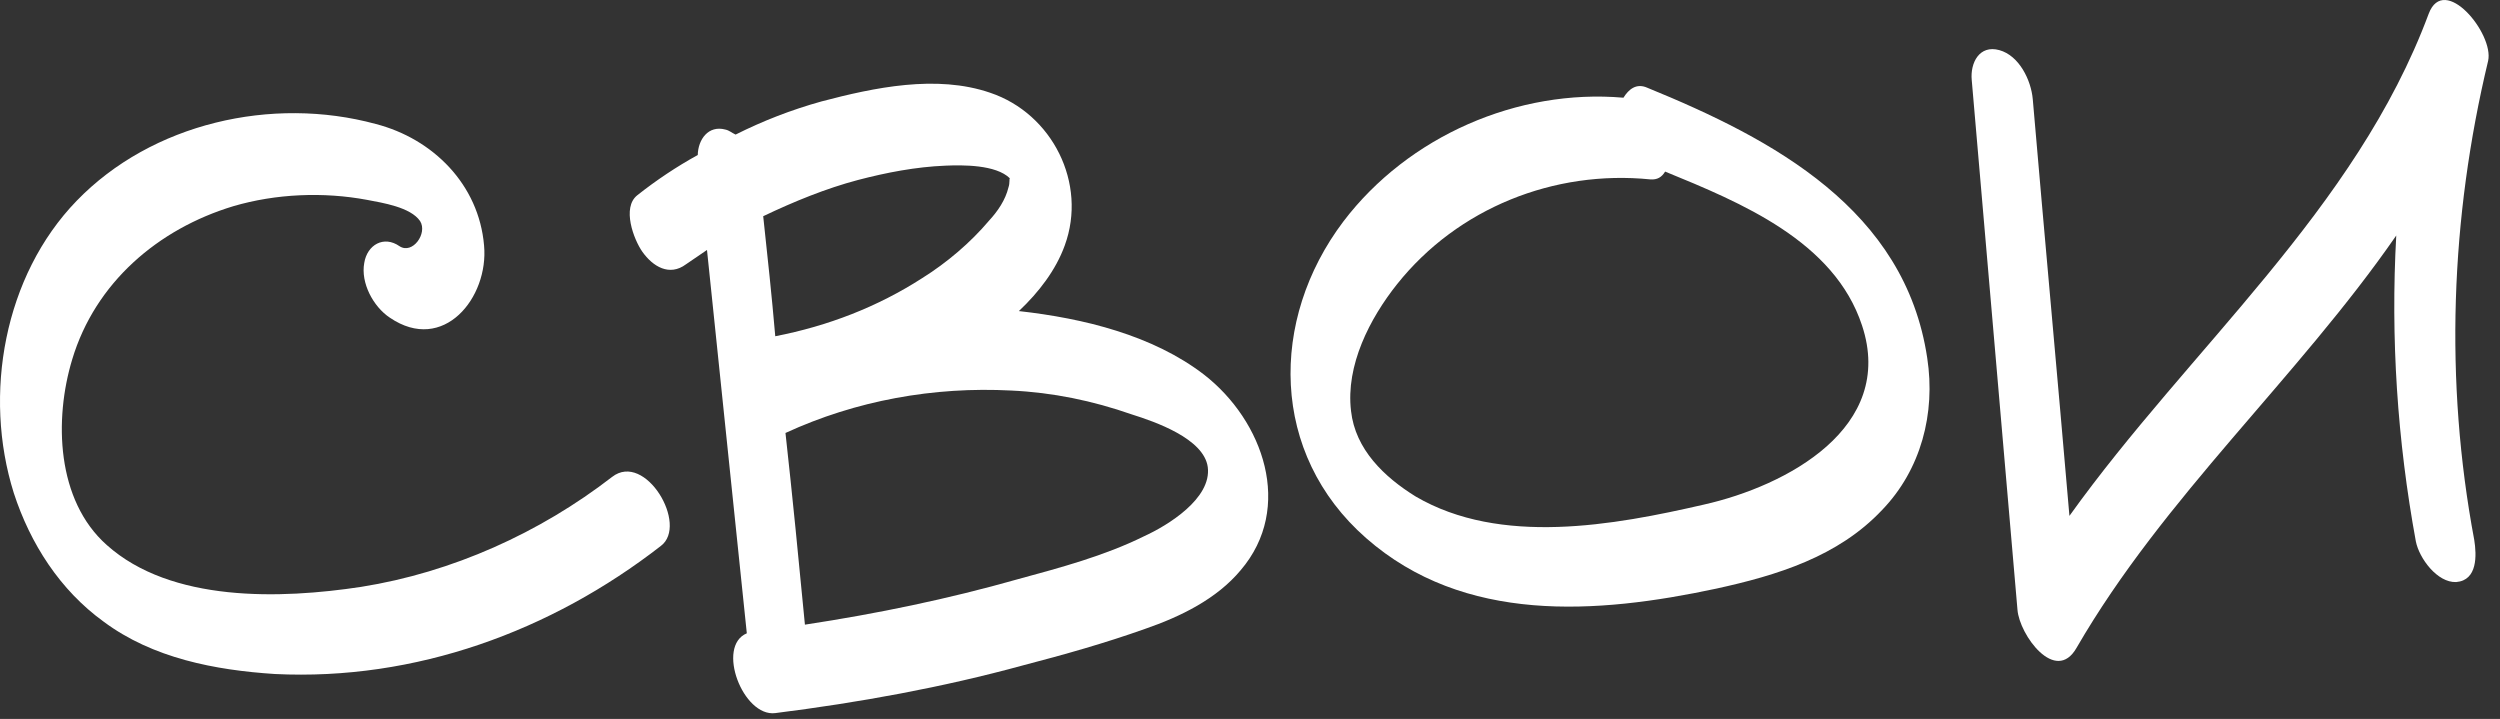 <?xml version="1.0" encoding="UTF-8"?> <svg xmlns="http://www.w3.org/2000/svg" width="153" height="44" viewBox="0 0 153 44" fill="none"><rect x="0" y="0" width="153" height="44" fill="#333333" stroke="none"/><path d="M37.465 29.184C39.493 27.616 42.153 32.132 40.443 33.412C33.719 38.638 25.42 41.672 16.816 41.249C13.173 41.012 9.346 40.286 6.337 38.041C3.672 36.112 1.851 33.269 0.844 30.172C-1.051 24.139 0.251 16.875 4.689 12.292C9.285 7.537 16.649 5.862 22.994 7.587C26.498 8.491 29.309 11.294 29.625 15.025C29.919 18.205 27.142 21.676 23.859 19.442C22.841 18.767 22.066 17.312 22.292 16.092C22.468 14.984 23.489 14.393 24.453 15.069C25.244 15.587 26.182 14.283 25.711 13.532C25.126 12.675 23.409 12.414 22.466 12.232C19.804 11.734 16.891 11.852 14.28 12.619C9.658 14.017 5.828 17.31 4.421 21.99C3.304 25.669 3.45 30.617 6.533 33.354C10.474 36.883 17.181 36.666 22.104 35.916C27.683 35.03 33.035 32.611 37.465 29.184Z" fill="white"></path><path d="M73.687 22.928C77.324 25.753 79.191 31.072 75.933 34.892C74.463 36.658 72.25 37.738 70.079 38.487C67.637 39.356 65.133 40.063 62.628 40.715C57.674 42.072 52.592 42.993 47.444 43.642C45.472 43.887 43.81 39.551 45.705 38.758C44.892 30.92 44.079 23.081 43.268 15.298C42.84 15.59 42.411 15.883 41.983 16.175C40.968 16.932 39.952 16.313 39.309 15.403C38.784 14.654 38.044 12.702 39.004 11.948C40.178 11.019 41.41 10.199 42.703 9.486C42.72 8.549 43.344 7.643 44.401 7.931C44.623 7.977 44.795 8.135 45.019 8.236C46.691 7.398 48.425 6.722 50.276 6.207C53.49 5.361 57.31 4.546 60.603 5.678C64.398 6.956 66.552 11.217 65.165 15.016C64.621 16.525 63.575 17.888 62.355 19.038C66.337 19.483 70.562 20.523 73.687 22.928ZM52.508 11.015C50.547 11.535 48.598 12.33 46.708 13.232C46.973 15.698 47.235 18.11 47.446 20.578C50.668 19.952 53.703 18.783 56.439 17.021C57.942 16.08 59.379 14.865 60.535 13.498C61.062 12.926 61.53 12.246 61.718 11.468C61.817 11.189 61.751 10.916 61.806 10.914C60.946 10.068 58.911 10.095 57.867 10.138C56.053 10.211 54.251 10.559 52.508 11.015ZM70.014 32.82C71.474 32.155 74.159 30.505 73.916 28.588C73.68 26.837 70.666 25.803 69.272 25.364C66.871 24.525 64.429 24.019 61.892 23.901C57.148 23.653 52.394 24.506 48.071 26.498C48.503 30.388 48.881 34.281 49.261 38.229C53.693 37.554 58.005 36.664 62.304 35.444C64.918 34.733 67.586 34.019 70.014 32.82Z" fill="white"></path><path d="M117.946 21.906C118.468 25.298 117.562 28.747 115.185 31.21C112.494 34.072 108.742 35.214 105.032 36.025C97.719 37.587 89.597 38.192 83.604 32.93C77.725 27.773 77.668 19.574 82.214 13.555C86.185 8.33 92.893 5.416 99.356 5.98C99.666 5.472 100.145 5.068 100.818 5.371C108.542 8.526 116.587 12.824 117.946 21.906ZM104.273 30.882C109.346 29.741 116.027 26.167 113.957 19.921C112.262 14.76 106.552 12.404 101.906 10.501C101.7 10.839 101.432 11.015 100.99 10.978C95.131 10.39 89.226 12.721 85.506 17.385C83.83 19.49 82.35 22.357 82.683 25.151C82.944 27.507 84.719 29.197 86.638 30.385C91.826 33.422 98.765 32.151 104.273 30.882Z" fill="white"></path><path d="M148.634 0.847C149.578 -1.668 152.646 2.06 152.273 3.727C149.966 13.343 149.599 23.321 151.424 33.045C151.572 33.975 151.634 35.514 150.317 35.622C149.163 35.669 148.057 34.172 147.85 33.135C146.719 26.961 146.3 20.703 146.651 14.413C140.619 23.134 132.436 30.401 127.086 39.646C125.801 41.9 123.586 38.852 123.469 37.315C122.536 26.509 121.603 15.703 120.67 4.897C120.572 3.855 121.132 2.731 122.357 3.067C123.582 3.403 124.303 4.915 124.405 6.067C125.135 14.569 125.919 23.069 126.649 31.572C133.995 21.311 144.166 12.863 148.634 0.847Z" fill="white"></path></svg> 